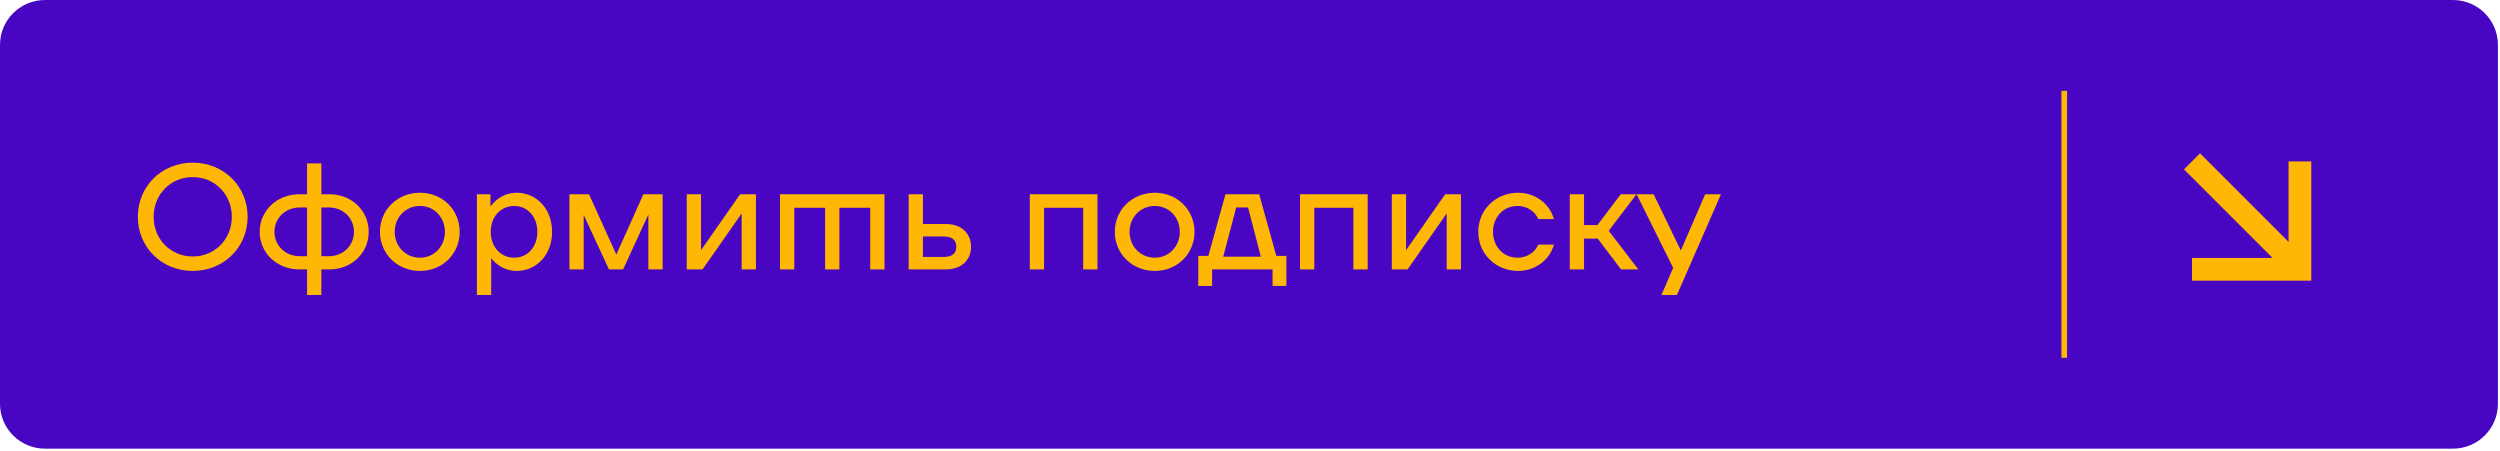 <?xml version="1.0" encoding="UTF-8"?> <svg xmlns="http://www.w3.org/2000/svg" width="399" height="72" viewBox="0 0 399 72" fill="none"> <path d="M0 7.161C0 3.206 3.219 0 7.191 0H391.476C395.448 0 398.667 3.206 398.667 7.161V64.446C398.667 68.401 395.448 71.607 391.476 71.607H7.191C3.219 71.607 0 68.401 0 64.446V7.161Z" fill="#4805C2"></path> <path fill-rule="evenodd" clip-rule="evenodd" d="M329 57.104V14.503H329.906V57.104H329Z" fill="#FFB705"></path> <path fill-rule="evenodd" clip-rule="evenodd" d="M368.882 25.755L368.882 44.79L349.847 44.79L349.847 41.164L362.693 41.164L348.566 27.037L351.129 24.473L365.256 38.6L365.256 25.755L368.882 25.755Z" fill="#FFB705"></path> <path d="M30.76 43.24C35.704 43.24 39.52 39.472 39.52 34.6C39.52 29.728 35.704 25.96 30.76 25.96C25.816 25.96 22 29.728 22 34.6C22 39.472 25.816 43.24 30.76 43.24ZM30.76 40.936C27.232 40.936 24.52 38.176 24.52 34.6C24.52 31.024 27.232 28.264 30.76 28.264C34.288 28.264 37 31.024 37 34.6C37 38.176 34.288 40.936 30.76 40.936Z" fill="#FFB705"></path> <path d="M52.584 31H51.288V26.08H49.008V31H47.76C44.208 31 41.447 33.616 41.447 37C41.447 40.384 44.208 43 47.76 43H49.008V47.08H51.288V43H52.584C56.111 43 58.847 40.384 58.847 37C58.847 33.616 56.111 31 52.584 31ZM47.831 40.888C45.551 40.888 43.8 39.184 43.8 37C43.8 34.816 45.551 33.112 47.831 33.112H49.008V40.888H47.831ZM52.511 40.888H51.288V33.112H52.511C54.767 33.112 56.495 34.816 56.495 37C56.495 39.184 54.767 40.888 52.511 40.888Z" fill="#FFB705"></path> <path d="M67.027 43.24C70.603 43.24 73.363 40.528 73.363 37C73.363 33.472 70.603 30.76 67.027 30.76C63.427 30.76 60.643 33.472 60.643 37C60.643 40.528 63.427 43.24 67.027 43.24ZM67.027 41.128C64.747 41.128 62.995 39.328 62.995 37C62.995 34.672 64.747 32.872 67.027 32.872C69.283 32.872 71.011 34.672 71.011 37C71.011 39.328 69.283 41.128 67.027 41.128Z" fill="#FFB705"></path> <path d="M82.449 30.76C80.769 30.76 79.281 31.6 78.273 32.944V31H76.113V47.08H78.393V41.2C79.377 42.472 80.841 43.24 82.449 43.24C85.641 43.24 88.113 40.648 88.113 37C88.113 33.352 85.641 30.76 82.449 30.76ZM82.065 41.128C79.905 41.128 78.321 39.4 78.321 37C78.321 34.6 79.905 32.872 82.065 32.872C84.201 32.872 85.761 34.6 85.761 37C85.761 39.4 84.201 41.128 82.065 41.128Z" fill="#FFB705"></path> <path d="M105.759 31H102.687L98.367 40.624L93.999 31H90.879V43H93.159V34.312L97.191 43H99.447L103.479 34.24V43H105.759V31Z" fill="#FFB705"></path> <path d="M109.606 43H112.126L118.366 34.072V43H120.646V31H118.126L111.886 39.928V31H109.606V43Z" fill="#FFB705"></path> <path d="M141.168 31H124.488V43H126.768V33.16H131.688V43H133.968V33.16H138.888V43H141.168V31Z" fill="#FFB705"></path> <path d="M150.948 35.752H147.3V31H145.02V43H150.948C153.54 43 154.98 41.416 154.98 39.376C154.98 37.336 153.54 35.752 150.948 35.752ZM150.636 41.008H147.3V37.744H150.636C151.932 37.744 152.628 38.296 152.628 39.376C152.628 40.456 151.932 41.008 150.636 41.008Z" fill="#FFB705"></path> <path d="M175.156 31H164.356V43H166.636V33.16H172.876V43H175.156V31Z" fill="#FFB705"></path> <path d="M184.308 43.24C187.884 43.24 190.644 40.528 190.644 37C190.644 33.472 187.884 30.76 184.308 30.76C180.708 30.76 177.924 33.472 177.924 37C177.924 40.528 180.708 43.24 184.308 43.24ZM184.308 41.128C182.028 41.128 180.276 39.328 180.276 37C180.276 34.672 182.028 32.872 184.308 32.872C186.564 32.872 188.292 34.672 188.292 37C188.292 39.328 186.564 41.128 184.308 41.128Z" fill="#FFB705"></path> <path d="M203.702 40.84L200.966 31H195.59L192.854 40.84H191.246V45.64H193.454V43H203.102V45.64H205.31V40.84H203.702ZM195.23 40.96L197.294 33.112H199.19L201.23 40.96H195.23Z" fill="#FFB705"></path> <path d="M218.281 31H207.481V43H209.761V33.16H216.001V43H218.281V31Z" fill="#FFB705"></path> <path d="M222.129 43H224.649L230.889 34.072V43H233.169V31H230.649L224.409 39.928V31H222.129V43Z" fill="#FFB705"></path> <path d="M235.932 37C235.932 40.528 238.716 43.24 242.316 43.24C244.956 43.24 247.332 41.536 248.004 39.04H245.508C244.956 40.312 243.684 41.128 242.196 41.128C239.916 41.128 238.284 39.328 238.284 37C238.284 34.672 239.916 32.872 242.196 32.872C243.684 32.872 244.956 33.688 245.508 34.96H248.004C247.332 32.464 244.956 30.76 242.316 30.76C238.716 30.76 235.932 33.472 235.932 37Z" fill="#FFB705"></path> <path d="M258.719 43H261.479L256.751 36.832L261.191 31H258.671L254.951 35.92H252.815V31H250.535V43H252.815V38.08H254.999L258.719 43Z" fill="#FFB705"></path> <path d="M272.148 31L268.26 39.976L263.916 31H261.204L267.036 42.76L265.164 47.08H267.636L274.668 31H272.148Z" fill="#FFB705"></path> </svg> 